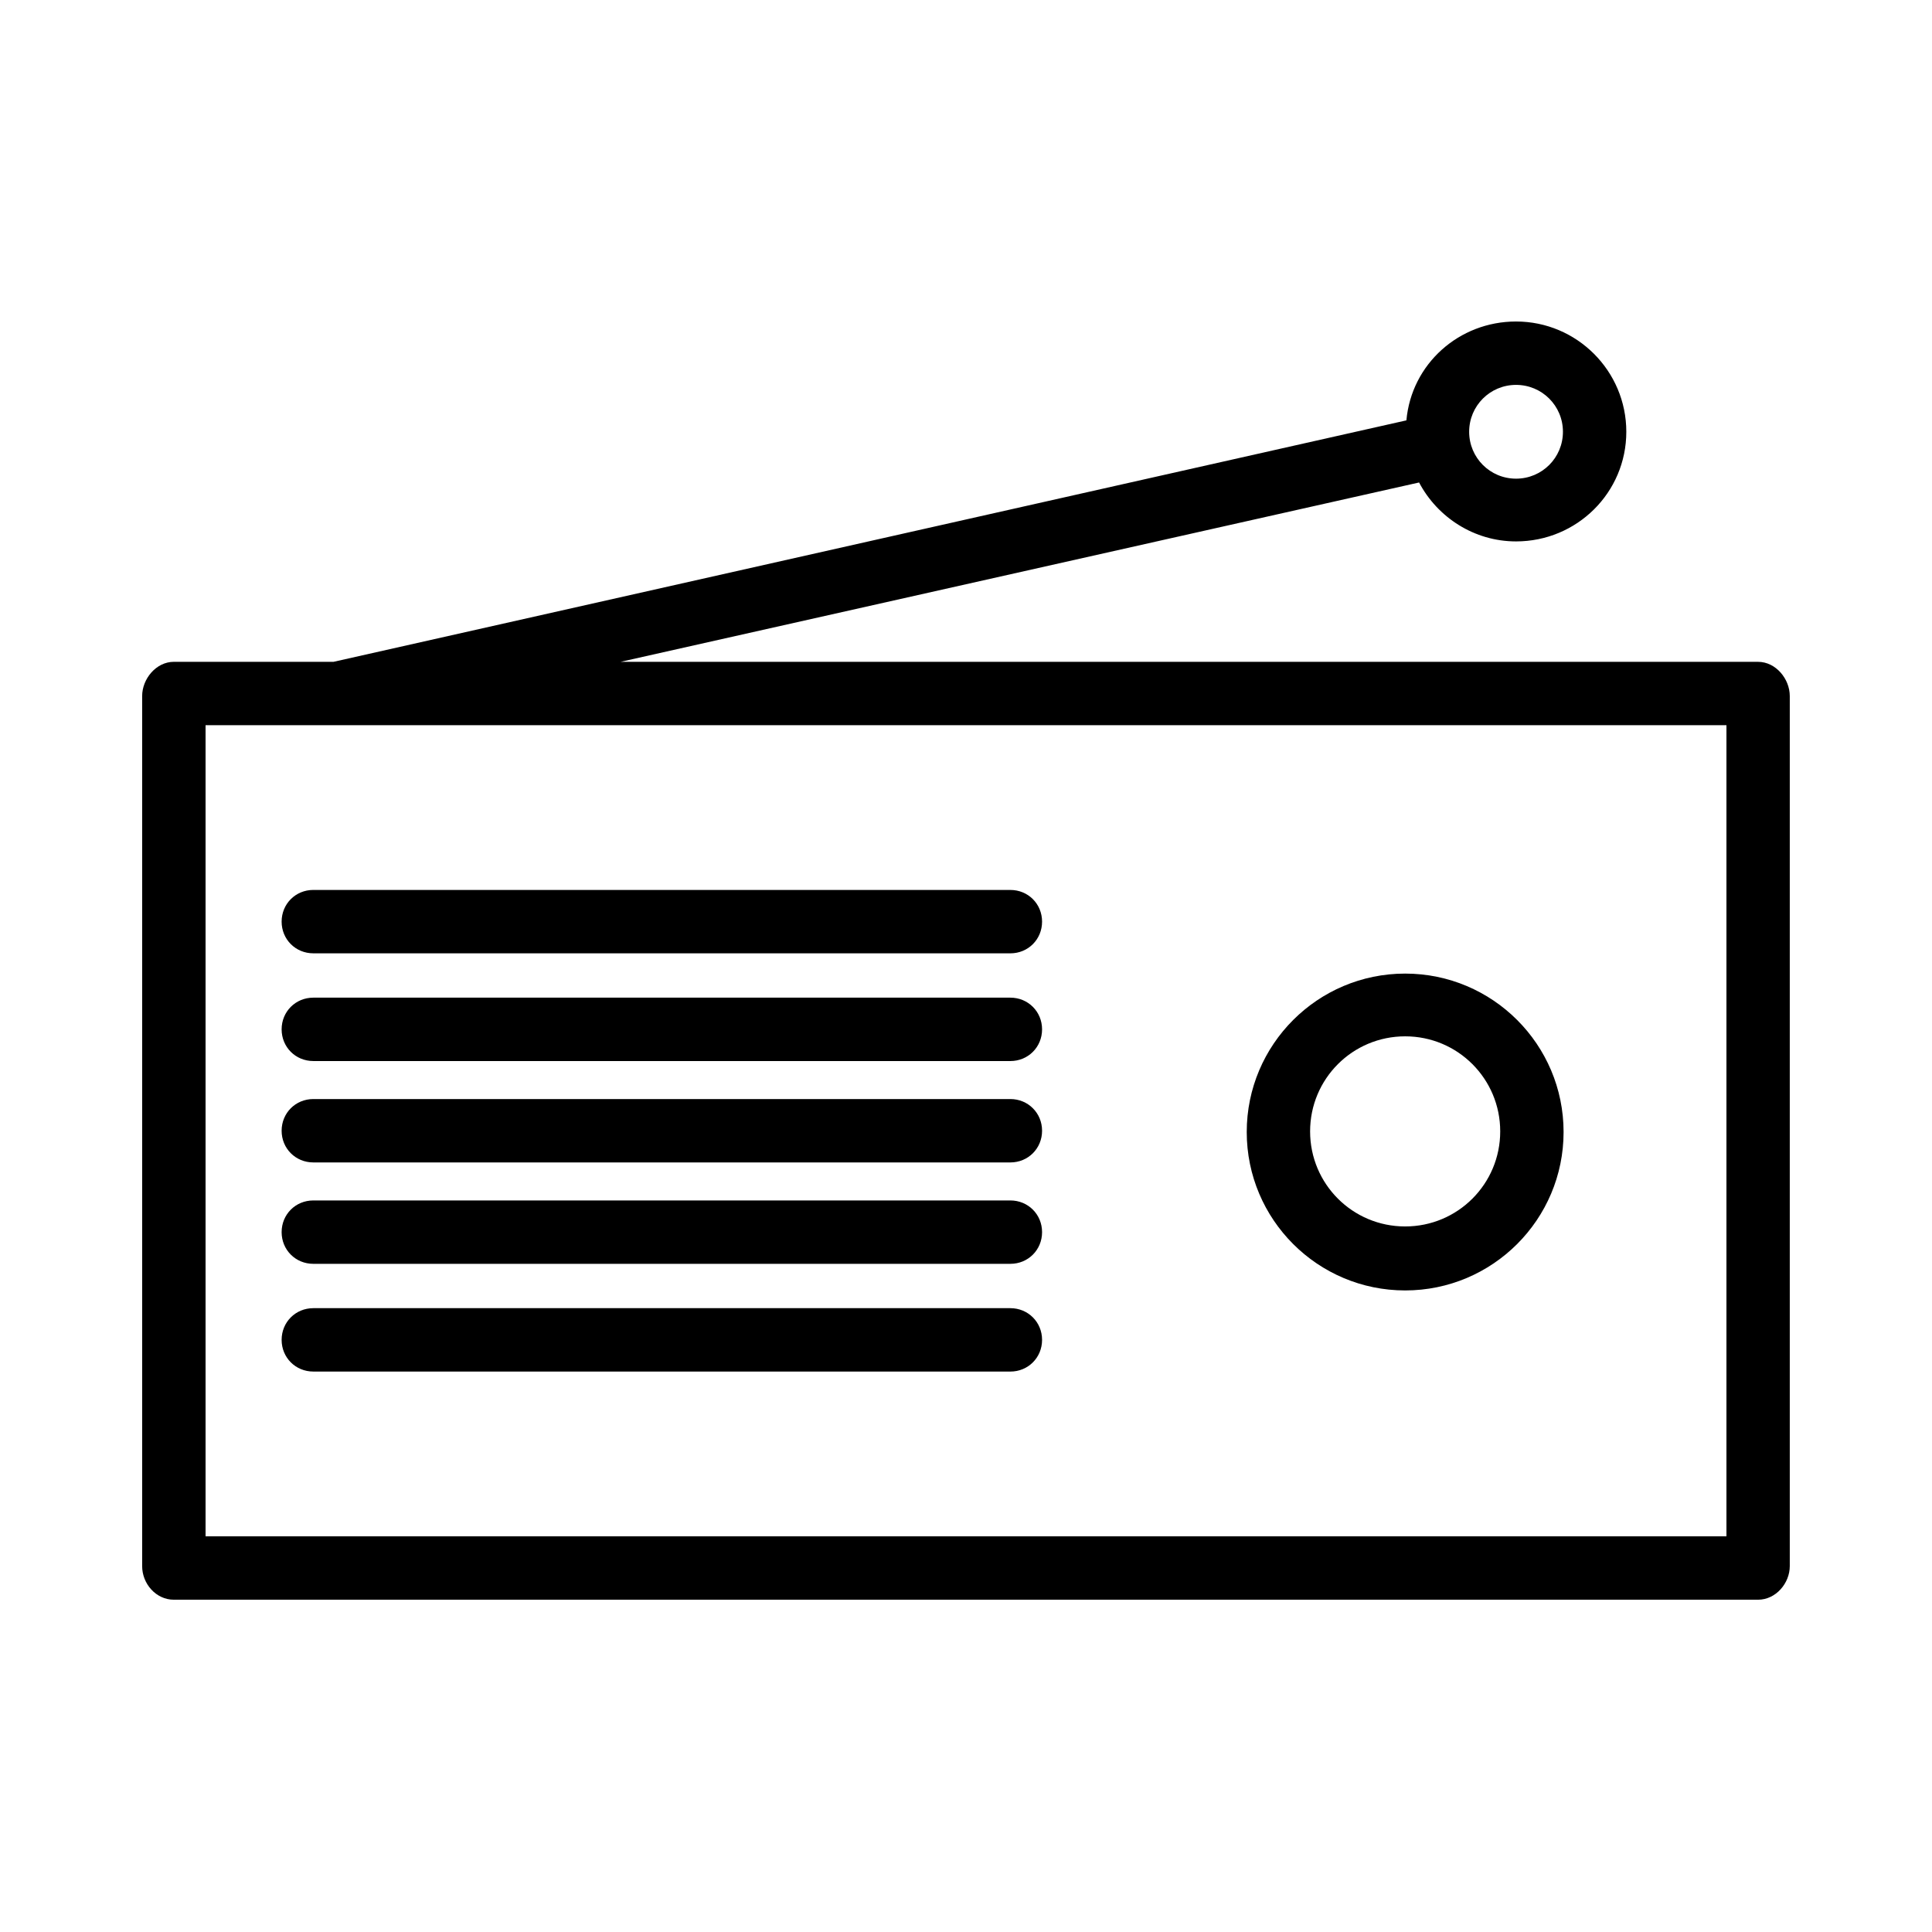 <?xml version="1.0" encoding="UTF-8"?>
<!-- Uploaded to: SVG Repo, www.svgrepo.com, Generator: SVG Repo Mixer Tools -->
<svg fill="#000000" width="800px" height="800px" version="1.1" viewBox="144 144 512 512" xmlns="http://www.w3.org/2000/svg">
 <path d="m609.92 319.39h-301.45l211.6-47.527c4.871 9.238 14.609 15.617 25.695 15.617 16.121 0 29.223-12.93 29.223-29.055 0-16.121-13.098-29.223-29.223-29.223-15.113 0-27.711 11.25-29.055 26.199l-284.32 63.988h-42.32c-4.703 0-8.398 4.535-8.398 9.07v230.58c0 4.703 3.695 8.902 8.398 8.902h419.84c4.703 0 8.398-4.367 8.398-8.902v-230.58c0-4.535-3.695-9.066-8.398-9.066zm-64.152-73.391c6.887 0 12.426 5.543 12.426 12.426 0 6.887-5.543 12.426-12.426 12.426-6.887 0-12.426-5.543-12.426-12.426 0-6.883 5.543-12.426 12.426-12.426zm55.758 305.14h-403.05v-214.96h34.594 0.168 0.168 368.12zm-85.145-65.16c23.176 0 41.984-18.809 41.984-41.984 0-23.176-18.809-41.984-41.984-41.984-23.176 0-41.984 18.809-41.984 41.984 0 23.176 18.809 41.984 41.984 41.984zm0-67.34c13.938 0 25.191 11.25 25.191 25.191 0 13.938-11.25 25.191-25.191 25.191-13.938 0-25.191-11.25-25.191-25.191 0-13.941 11.254-25.191 25.191-25.191zm-104.62-38.793c4.703 0 8.398 3.695 8.398 8.398s-3.695 8.398-8.398 8.398l-184.73-0.004c-4.703 0-8.398-3.695-8.398-8.398 0-4.703 3.695-8.398 8.398-8.398zm8.398 36.945c0 4.703-3.695 8.398-8.398 8.398l-184.73-0.004c-4.703 0-8.398-3.695-8.398-8.398 0-4.703 3.695-8.398 8.398-8.398h184.73c4.703 0.004 8.398 3.699 8.398 8.402zm0 26.867c0 4.703-3.695 8.398-8.398 8.398h-184.73c-4.703 0-8.398-3.695-8.398-8.398s3.695-8.398 8.398-8.398h184.73c4.703 0.004 8.398 3.699 8.398 8.398zm0 26.871c0 4.703-3.695 8.398-8.398 8.398h-184.73c-4.703 0-8.398-3.695-8.398-8.398s3.695-8.398 8.398-8.398h184.73c4.703 0.004 8.398 3.695 8.398 8.398zm0 28.551c0 4.703-3.695 8.398-8.398 8.398l-184.73-0.004c-4.703 0-8.398-3.695-8.398-8.398s3.695-8.398 8.398-8.398h184.73c4.703 0.004 8.398 3.699 8.398 8.402z"/>
</svg>